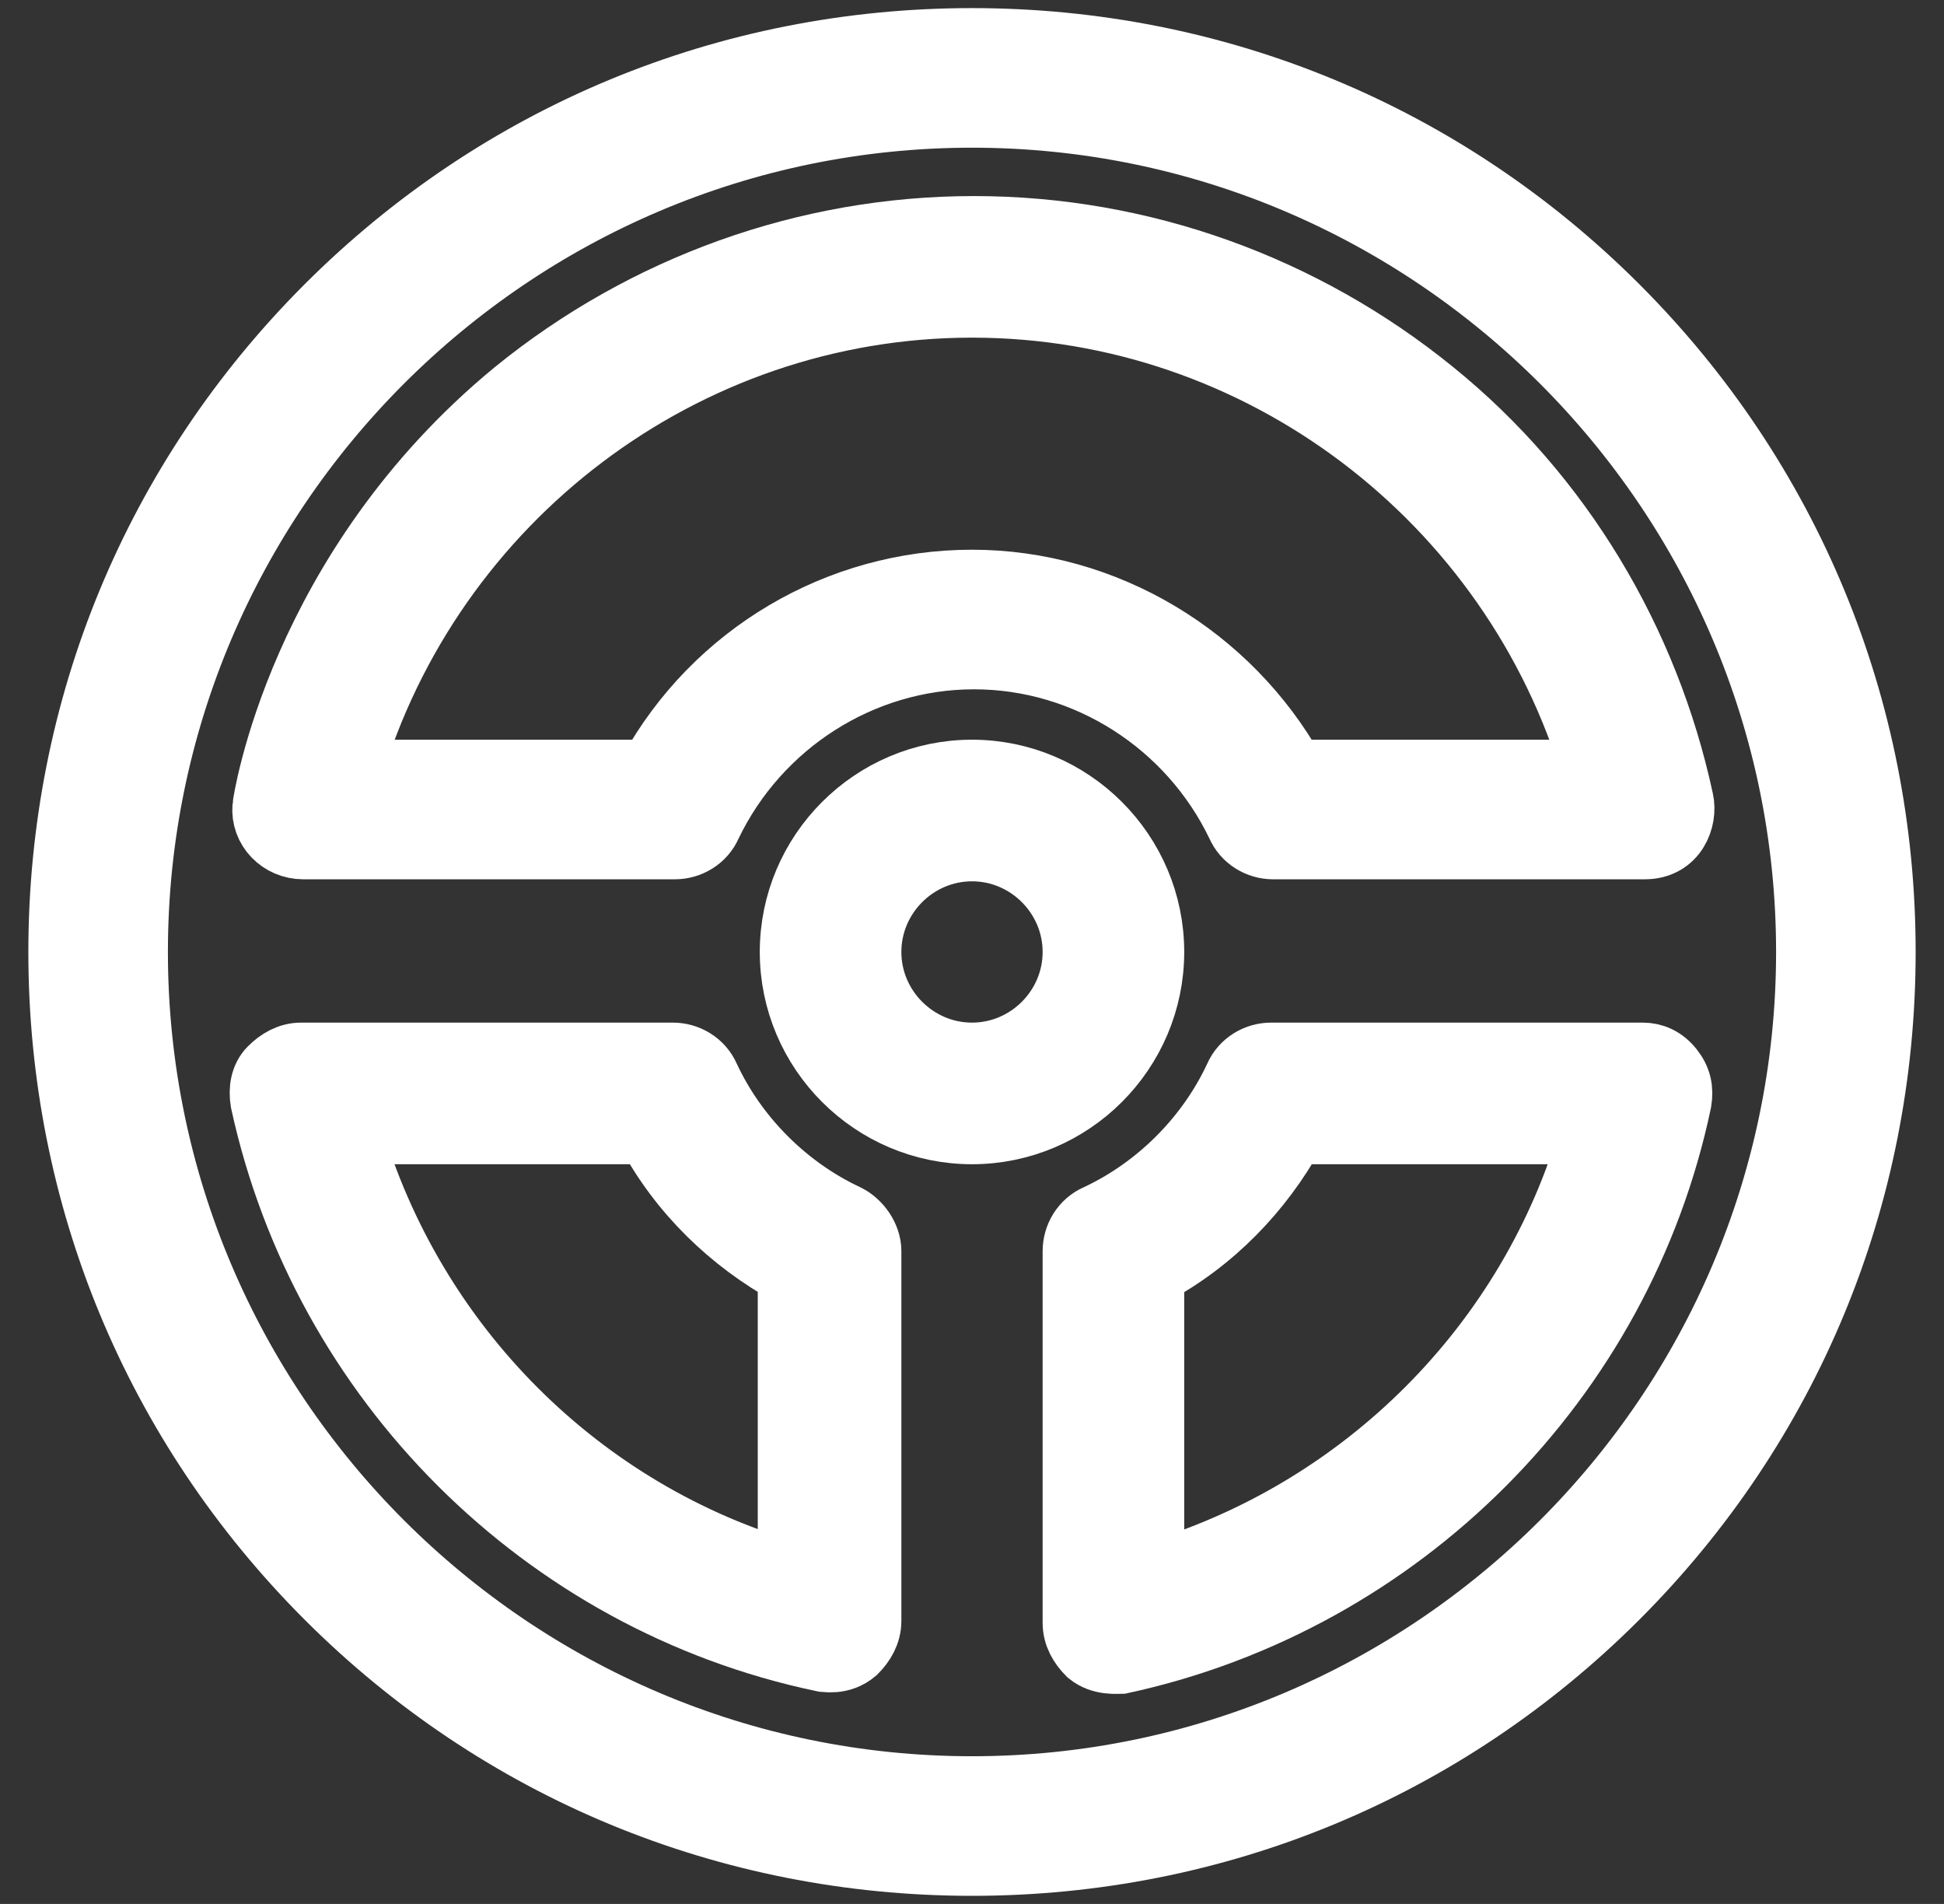 <svg xmlns="http://www.w3.org/2000/svg" width="48" height="47" viewBox="0 0 48 47" fill="none"><rect x="0" y="0" width="48" height="47" fill="#333333" stroke="none"/><path d="M39.915 7.585C35.674 3.345 30.037 1 24 1C17.963 1 12.326 3.345 8.085 7.585C3.845 11.826 1.5 17.463 1.5 23.5C1.5 29.537 3.845 35.174 8.085 39.415C12.326 43.655 17.963 46 24 46C30.037 46 35.674 43.655 39.915 39.415C44.155 35.174 46.5 29.537 46.5 23.5C46.5 17.463 44.155 11.826 39.915 7.585ZM24 44.154C12.625 44.154 3.346 34.875 3.346 23.5C3.346 12.125 12.625 2.846 24 2.846C35.375 2.846 44.654 12.125 44.654 23.5C44.654 34.875 35.375 44.154 24 44.154Z" fill="white" stroke="white" stroke-width="1.6"/><path d="M6.539 19.908C6.489 20.457 6.938 20.906 7.487 20.906H16.666C17.015 20.906 17.365 20.706 17.514 20.357C18.712 17.863 21.256 16.216 24.05 16.216C26.844 16.216 29.388 17.863 30.585 20.357C30.735 20.706 31.084 20.906 31.433 20.906H40.613C41.361 20.906 41.611 20.207 41.511 19.758C40.663 15.817 38.518 12.225 35.375 9.681C32.182 7.086 28.191 5.64 24.05 5.64C19.909 5.64 15.918 7.086 12.725 9.681C7.387 14.071 6.539 19.858 6.539 19.908ZM24 7.535C31.134 7.535 37.37 12.325 39.366 19.06H31.932C30.336 16.216 27.293 14.37 24 14.37C20.707 14.37 17.664 16.166 16.068 19.06H8.634C10.63 12.325 16.866 7.535 24 7.535Z" fill="white" stroke="white" stroke-width="1.6"/><path d="M20.907 30.035C19.41 29.337 18.163 28.09 17.465 26.593C17.315 26.244 16.966 26.044 16.616 26.044H7.437C7.137 26.044 6.888 26.194 6.688 26.394C6.489 26.593 6.439 26.892 6.489 27.192C7.986 34.077 13.424 39.514 20.308 40.961C20.358 40.961 20.757 41.061 21.106 40.762C21.306 40.562 21.456 40.313 21.456 40.013V30.884C21.456 30.534 21.206 30.185 20.907 30.035ZM19.56 38.866C14.322 37.369 10.181 33.228 8.634 27.94H16.018C16.816 29.437 18.063 30.634 19.51 31.432V38.866H19.56Z" fill="white" stroke="white" stroke-width="1.6"/><path d="M28.44 23.5C28.44 21.055 26.445 19.06 24 19.06C21.555 19.06 19.56 21.055 19.56 23.5C19.56 25.945 21.555 27.94 24 27.94C26.445 27.94 28.44 25.945 28.44 23.5ZM24 26.044C22.603 26.044 21.456 24.897 21.456 23.5C21.456 22.103 22.603 20.956 24 20.956C25.397 20.956 26.544 22.103 26.544 23.5C26.544 24.897 25.397 26.044 24 26.044Z" fill="white" stroke="white" stroke-width="1.6"/><path d="M40.563 26.044H31.384C31.034 26.044 30.685 26.244 30.535 26.593C29.837 28.09 28.59 29.337 27.093 30.035C26.744 30.185 26.544 30.534 26.544 30.884V40.063C26.544 40.363 26.694 40.612 26.893 40.812C27.193 41.061 27.592 41.011 27.692 41.011C34.577 39.514 40.014 34.077 41.461 27.192C41.511 26.892 41.461 26.643 41.262 26.394C41.062 26.144 40.813 26.044 40.563 26.044ZM28.44 38.866V31.432C29.937 30.634 31.134 29.387 31.932 27.94H39.316C37.819 33.178 33.678 37.319 28.44 38.866Z" fill="white" stroke="white" stroke-width="1.6"/></svg>